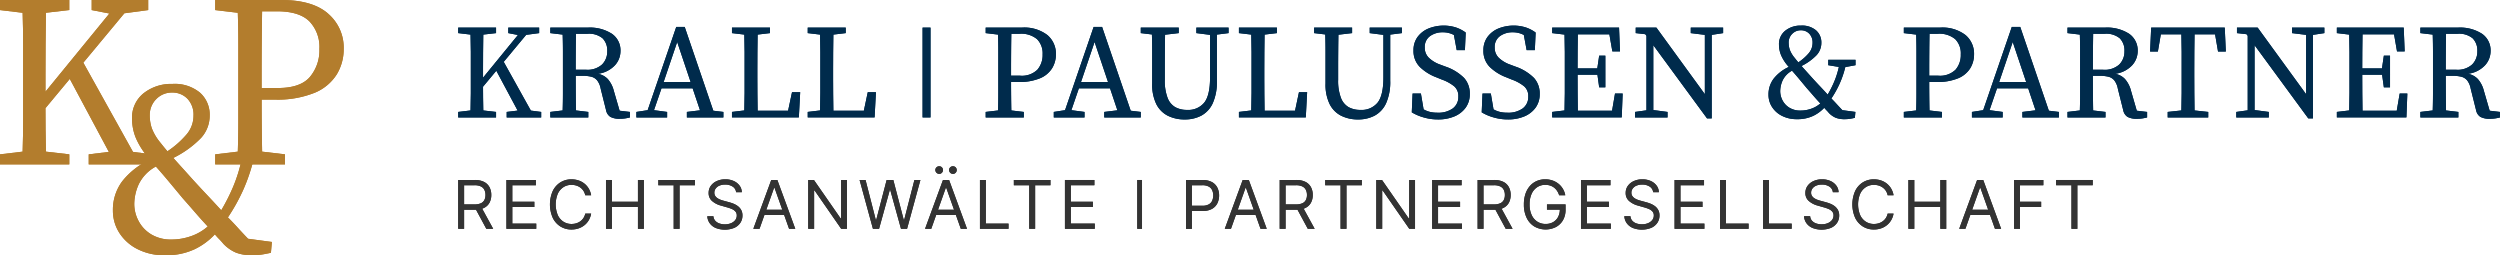 <svg xmlns="http://www.w3.org/2000/svg" xmlns:xlink="http://www.w3.org/1999/xlink" width="489.762" height="50" viewBox="0 0 489.762 50"><defs><clipPath id="a"><rect width="67.338" height="50" fill="#b37d2d"/></clipPath></defs><g transform="translate(-91 -206)"><g transform="translate(91 206)"><g clip-path="url(#a)"><path d="M16.322,12.278,24.363,2.6l4.671-.626V0H17.96V1.974l3.467.675L8.908,17.959V14.925q0-3.129.024-6.235T9,2.5l4.574-.53V0H0V1.974l4.43.53q.1,3.082.1,6.187V23.544q0,3.132-.1,6.163L0,30.237v1.974H13.578V30.237L9,29.707q-.05-2.262-.072-4.429t-.024-4.093l4.767-5.729,7.655,14.3-3.948.482v1.974H29.756V30.237l-3.707-.482Z" fill="#b37d2d"/><path d="M122.618,2.672Q119.559,0,113.445,0H100.493V1.974l4.43.53q.1,3.082.1,6.187V23.544q0,3.132-.1,6.163l-4.43.53v1.974h13.675V30.237l-4.478-.53q-.048-2.6-.072-5.1t-.024-5.1h2.5a19.4,19.4,0,0,0,7.92-1.348,9.278,9.278,0,0,0,4.309-3.611,9.521,9.521,0,0,0,1.348-4.959,8.754,8.754,0,0,0-3.057-6.91m-3.587,12.423q-1.878,2.143-6.26,2.142h-3.178V14.925q0-3.225.024-6.427t.072-6.283h2.889q4.334,0,6.332,1.925a7.212,7.212,0,0,1,2,5.442,8.06,8.06,0,0,1-1.878,5.513" transform="translate(-58.337)" fill="#b37d2d"/><path d="M74.143,53.4l3.8.625a30.4,30.4,0,0,1-1.637,5.249,37.529,37.529,0,0,1-2.359,4.67q-1.4-1.541-2.744-2.961t-2.793-3.009q-1.253-1.4-2.166-2.407t-1.686-1.878a19.6,19.6,0,0,0,5.417-3.9,6.482,6.482,0,0,0,1.709-4.431,5.76,5.76,0,0,0-1.877-4.429,7.747,7.747,0,0,0-5.441-1.734,8.669,8.669,0,0,0-5.633,1.83,6.09,6.09,0,0,0-2.263,5.008,9.94,9.94,0,0,0,.77,3.8,14.848,14.848,0,0,0,2.552,3.947c.031.033.063.065.1.1a.615.615,0,0,1,.1.145,14.754,14.754,0,0,0-5.441,4.238,9.319,9.319,0,0,0-1.829,5.729,8.024,8.024,0,0,0,1.275,4.405,9,9,0,0,0,3.587,3.178,11.491,11.491,0,0,0,5.3,1.179,13.109,13.109,0,0,0,5.851-1.179A13.343,13.343,0,0,0,72.7,68.66a11.246,11.246,0,0,0,.819.914q.432.434.867.963a7.459,7.459,0,0,0,2.455,1.709,8.548,8.548,0,0,0,3.178.505,12.315,12.315,0,0,0,1.782-.12q.818-.12,1.877-.361l.193-2.118-4.67-.627q-1.109-1.155-2.07-2.214T75.25,65.338a36.655,36.655,0,0,0,2.937-5.249,34.887,34.887,0,0,0,2.07-6.018l3.659-.674v-.249H74.143Zm-14.2-8.042a4.347,4.347,0,0,1,1.276-3.2,4.228,4.228,0,0,1,3.105-1.275,4.06,4.06,0,0,1,2.986,1.2,4.494,4.494,0,0,1,1.2,3.322,5.678,5.678,0,0,1-1.421,3.756,18.037,18.037,0,0,1-3.683,3.225q-.626-.721-1.3-1.588a10.094,10.094,0,0,1-1.758-2.913,7.952,7.952,0,0,1-.409-2.529M68.076,69a11.471,11.471,0,0,1-3.9.674,7.372,7.372,0,0,1-3.947-1.011,6.7,6.7,0,0,1-2.48-2.624,7.136,7.136,0,0,1-.843-3.347,9.6,9.6,0,0,1,.868-3.827,7.847,7.847,0,0,1,3.37-3.491q1.2,1.349,2.407,2.793t2.841,3.418q1.2,1.348,2.383,2.72T71.3,67.118A9.682,9.682,0,0,1,68.076,69" transform="translate(-30.603 -22.751)" fill="#b37d2d"/></g></g><g transform="translate(-2306.238 375)"><g transform="translate(-39.656)"><path d="M52.77,41.62a2.43,2.43,0,0,0,1.061-1.026,3.155,3.155,0,0,0,.345-1.5,3.21,3.21,0,0,0-.345-1.509,2.456,2.456,0,0,0-1.065-1.044,3.925,3.925,0,0,0-1.84-.381H47.693v9.565h1.159V41.991h2.092c.084,0,.161-.007.241-.01l2.02,3.747H54.55l-2.161-3.945a2.92,2.92,0,0,0,.381-.162m-3.918-4.431h2.036a2.791,2.791,0,0,1,1.247.237,1.473,1.473,0,0,1,.687.665,2.219,2.219,0,0,1,.215,1,2.127,2.127,0,0,1-.213.987,1.428,1.428,0,0,1-.681.638,2.9,2.9,0,0,1-1.235.224H48.852Z" transform="translate(2478.963 -169.9)" fill="#333"/><path d="M60.144,41.449H64.46V40.422H60.144V37.189h4.614V36.161H58.986v9.566h5.848V44.7H60.144Z" transform="translate(2477.117 -169.9)" fill="#333"/><path d="M71.834,37.528a2.906,2.906,0,0,1,1.572-.439,3.193,3.193,0,0,1,.915.13,2.683,2.683,0,0,1,.8.391,2.458,2.458,0,0,1,.616.637,2.428,2.428,0,0,1,.357.877h1.159a3.822,3.822,0,0,0-.477-1.314,3.565,3.565,0,0,0-.859-.981,3.737,3.737,0,0,0-1.151-.614,4.315,4.315,0,0,0-1.362-.21,4.011,4.011,0,0,0-2.177.6,4.1,4.1,0,0,0-1.5,1.7,6.543,6.543,0,0,0,0,5.231,4.1,4.1,0,0,0,1.5,1.7,4.012,4.012,0,0,0,2.177.6,4.315,4.315,0,0,0,1.362-.211,3.754,3.754,0,0,0,1.151-.614,3.552,3.552,0,0,0,.859-.984,3.838,3.838,0,0,0,.477-1.312H76.1a2.431,2.431,0,0,1-.974,1.516,2.683,2.683,0,0,1-.8.391,3.193,3.193,0,0,1-.915.13,2.906,2.906,0,0,1-1.572-.439,3.032,3.032,0,0,1-1.116-1.294,5.528,5.528,0,0,1,0-4.194,3.03,3.03,0,0,1,1.116-1.293" transform="translate(2475.449 -169.874)" fill="#333"/><path d="M88.566,40.421h-5.1V36.162H82.308v9.565h1.159V41.448h5.1v4.279h1.159V36.162H88.566Z" transform="translate(2473.303 -169.9)" fill="#333"/><path d="M94.561,37.189h3.008v8.538h1.159V37.189h3.007V36.162H94.561Z" transform="translate(2471.3 -169.9)" fill="#333"/><path d="M111.952,41.21a3.99,3.99,0,0,0-.882-.469,8.3,8.3,0,0,0-.834-.27l-.971-.263c-.178-.046-.372-.108-.584-.184a3.154,3.154,0,0,1-.607-.294,1.546,1.546,0,0,1-.474-.453,1.143,1.143,0,0,1-.184-.656,1.348,1.348,0,0,1,.263-.817,1.75,1.75,0,0,1,.738-.565,2.768,2.768,0,0,1,1.109-.206,2.616,2.616,0,0,1,1.467.392,1.466,1.466,0,0,1,.682,1.1h1.121a2.239,2.239,0,0,0-.447-1.293,2.874,2.874,0,0,0-1.142-.9,3.912,3.912,0,0,0-1.644-.33,3.972,3.972,0,0,0-1.656.335,2.889,2.889,0,0,0-1.177.934,2.322,2.322,0,0,0-.437,1.4,2.02,2.02,0,0,0,.654,1.564,4.387,4.387,0,0,0,1.775.921l1.177.336a7.253,7.253,0,0,1,.939.327,1.958,1.958,0,0,1,.7.485,1.124,1.124,0,0,1,.266.775A1.429,1.429,0,0,1,111.5,44a2.023,2.023,0,0,1-.836.607,3.107,3.107,0,0,1-1.191.217,3.226,3.226,0,0,1-1.062-.171,1.924,1.924,0,0,1-.813-.523,1.478,1.478,0,0,1-.366-.894h-1.2a2.621,2.621,0,0,0,.483,1.378,2.812,2.812,0,0,0,1.177.924,4.936,4.936,0,0,0,3.652-.037,2.79,2.79,0,0,0,1.177-1,2.526,2.526,0,0,0,.4-1.4,2.188,2.188,0,0,0-.275-1.135,2.442,2.442,0,0,0-.7-.759" transform="translate(2469.424 -169.874)" fill="#333"/><path d="M120.323,36.161l-3.512,9.566h1.214l.962-2.709h3.868l.962,2.709h1.215l-3.512-9.566Zm-.971,5.829,1.532-4.315h.074l1.532,4.315Z" transform="translate(2467.662 -169.9)" fill="#333"/><path d="M136.112,43.691h-.094l-5.231-7.529h-1.121v9.566h1.159V38.217h.093l5.212,7.511h1.121V36.161h-1.139Z" transform="translate(2465.559 -169.9)" fill="#333"/><path d="M150.439,43.952h-.094l-2.036-7.79H147l-2.036,7.79h-.094l-2-7.79H141.7l2.615,9.565h1.2l2.11-7.622h.075l2.111,7.622H151l2.616-9.565h-1.177Z" transform="translate(2463.592 -169.9)" fill="#333"/><path d="M160.19,34.441a.706.706,0,0,0,.535-.227.74.74,0,0,0,.212-.521.725.725,0,0,0-.747-.747.741.741,0,0,0-.521.212.7.7,0,0,0-.226.535.774.774,0,0,0,.747.748" transform="translate(2460.69 -169.374)" fill="#333"/><path d="M163.407,34.441a.708.708,0,0,0,.535-.227.745.745,0,0,0,.212-.521.727.727,0,0,0-.748-.747.741.741,0,0,0-.521.212.7.7,0,0,0-.226.535.774.774,0,0,0,.747.748" transform="translate(2460.165 -169.374)" fill="#333"/><path d="M160.543,36.161l-3.512,9.566h1.214l.962-2.709h3.868l.962,2.709h1.215l-3.512-9.566Zm-.971,5.829,1.532-4.315h.074l1.532,4.315Z" transform="translate(2461.085 -169.9)" fill="#333"/><path d="M171.046,36.161h-1.159v9.566h5.6V44.7h-4.446Z" transform="translate(2458.983 -169.9)" fill="#333"/><path d="M177.829,37.189h3.008v8.538H182V37.189H185V36.162h-7.174Z" transform="translate(2457.684 -169.9)" fill="#333"/><path d="M190.951,41.449h4.315V40.422h-4.315V37.189h4.614V36.161h-5.773v9.566h5.848V44.7h-4.689Z" transform="translate(2455.728 -169.9)" fill="#333"/><rect width="0.934" height="9.566" transform="translate(2659.685 -133.739)" fill="#333"/><path d="M223.219,36.566a3.713,3.713,0,0,0-1.842-.4h-3.232v9.566H219.3V42.233H221.4a3.665,3.665,0,0,0,1.831-.408,2.569,2.569,0,0,0,1.057-1.1,3.4,3.4,0,0,0,.343-1.537,3.354,3.354,0,0,0-.345-1.532,2.559,2.559,0,0,0-1.062-1.09m.056,3.652a1.6,1.6,0,0,1-.679.721,2.487,2.487,0,0,1-1.238.267H219.3V37.189h2.036a2.592,2.592,0,0,1,1.251.259,1.553,1.553,0,0,1,.684.712,2.6,2.6,0,0,1,0,2.058" transform="translate(2451.092 -169.9)" fill="#333"/><path d="M230.738,36.161l-3.512,9.566h1.214l.962-2.709h3.868l.962,2.709h1.215l-3.512-9.566Zm-.971,5.829,1.532-4.315h.074L232.9,41.99Z" transform="translate(2449.607 -169.9)" fill="#333"/><path d="M245.159,41.62a2.43,2.43,0,0,0,1.061-1.026,3.155,3.155,0,0,0,.345-1.5,3.21,3.21,0,0,0-.345-1.509,2.456,2.456,0,0,0-1.065-1.044,3.925,3.925,0,0,0-1.84-.381h-3.232v9.565h1.159V41.991h2.092c.085,0,.161-.007.241-.01l2.02,3.747h1.345l-2.161-3.945a2.92,2.92,0,0,0,.381-.162m-3.918-4.431h2.036a2.791,2.791,0,0,1,1.247.237,1.473,1.473,0,0,1,.687.665,2.219,2.219,0,0,1,.215,1,2.127,2.127,0,0,1-.213.987,1.428,1.428,0,0,1-.681.638,2.9,2.9,0,0,1-1.236.224h-2.055Z" transform="translate(2447.505 -169.9)" fill="#333"/><path d="M250.749,37.189h3.008v8.538h1.158V37.189h3.008V36.162h-7.174Z" transform="translate(2445.76 -169.9)" fill="#333"/><path d="M269.157,43.691h-.093l-5.231-7.529h-1.121v9.566h1.158V38.217h.094l5.212,7.511H270.3V36.161h-1.14Z" transform="translate(2443.804 -169.9)" fill="#333"/><path d="M276.949,41.449h4.315V40.422h-4.315V37.189h4.615V36.161h-5.773v9.566h5.847V44.7h-4.689Z" transform="translate(2441.666 -169.9)" fill="#333"/><path d="M291.513,41.62a2.428,2.428,0,0,0,1.06-1.026,3.155,3.155,0,0,0,.345-1.5,3.21,3.21,0,0,0-.345-1.509,2.452,2.452,0,0,0-1.065-1.044,3.92,3.92,0,0,0-1.84-.381h-3.231v9.565h1.158V41.991h2.092c.084,0,.161-.007.241-.01l2.02,3.747h1.345l-2.161-3.946a2.852,2.852,0,0,0,.381-.161m-3.919-4.431h2.037a2.788,2.788,0,0,1,1.246.237,1.469,1.469,0,0,1,.687.665,2.219,2.219,0,0,1,.215,1,2.138,2.138,0,0,1-.212.987,1.426,1.426,0,0,1-.682.638,2.9,2.9,0,0,1-1.235.224h-2.055Z" transform="translate(2439.925 -169.9)" fill="#333"/><path d="M301.8,41.947h2.518a3.11,3.11,0,0,1-.349,1.45,2.483,2.483,0,0,1-.98,1,2.912,2.912,0,0,1-1.45.353,2.977,2.977,0,0,1-1.6-.439,3.034,3.034,0,0,1-1.125-1.294,4.769,4.769,0,0,1-.416-2.1,4.826,4.826,0,0,1,.411-2.1,3.036,3.036,0,0,1,1.108-1.293,2.837,2.837,0,0,1,1.546-.439,3.106,3.106,0,0,1,.953.14,2.535,2.535,0,0,1,.778.407,2.668,2.668,0,0,1,.592.642,3.436,3.436,0,0,1,.4.847h1.2a3.789,3.789,0,0,0-.477-1.268,3.738,3.738,0,0,0-.861-.985,3.892,3.892,0,0,0-1.173-.639,4.269,4.269,0,0,0-1.413-.227,4.113,4.113,0,0,0-1.686.34,3.809,3.809,0,0,0-1.327.981,4.484,4.484,0,0,0-.866,1.548,6.375,6.375,0,0,0-.306,2.044,5.923,5.923,0,0,0,.535,2.615,4.006,4.006,0,0,0,1.494,1.7,4.475,4.475,0,0,0,4.25.119A3.5,3.5,0,0,0,304.943,44a4.058,4.058,0,0,0,.5-2.055V40.92H301.8Z" transform="translate(2438.152 -169.874)" fill="#333"/><path d="M311.809,41.449h4.315V40.422h-4.315V37.189h4.615V36.161h-5.773v9.566H316.5V44.7h-4.689Z" transform="translate(2435.966 -169.9)" fill="#333"/><path d="M326.725,41.21a3.978,3.978,0,0,0-.883-.469,8.222,8.222,0,0,0-.833-.27l-.972-.263c-.177-.046-.371-.108-.584-.184a3.171,3.171,0,0,1-.606-.294,1.546,1.546,0,0,1-.474-.453,1.143,1.143,0,0,1-.185-.656,1.343,1.343,0,0,1,.264-.817,1.751,1.751,0,0,1,.738-.565,2.769,2.769,0,0,1,1.109-.206,2.613,2.613,0,0,1,1.466.392,1.465,1.465,0,0,1,.683,1.1h1.121a2.245,2.245,0,0,0-.447-1.293,2.88,2.88,0,0,0-1.142-.9,3.912,3.912,0,0,0-1.644-.33,3.966,3.966,0,0,0-1.655.335,2.886,2.886,0,0,0-1.178.934,2.328,2.328,0,0,0-.437,1.4,2.02,2.02,0,0,0,.654,1.564,4.387,4.387,0,0,0,1.775.921l1.177.336a7.254,7.254,0,0,1,.939.327,1.958,1.958,0,0,1,.7.485,1.124,1.124,0,0,1,.266.775,1.433,1.433,0,0,1-.308.913,2.031,2.031,0,0,1-.836.607,3.107,3.107,0,0,1-1.191.217,3.222,3.222,0,0,1-1.062-.171,1.924,1.924,0,0,1-.813-.523,1.478,1.478,0,0,1-.366-.894h-1.2a2.627,2.627,0,0,0,.483,1.378,2.82,2.82,0,0,0,1.178.924,4.936,4.936,0,0,0,3.652-.037,2.79,2.79,0,0,0,1.177-1,2.526,2.526,0,0,0,.4-1.4,2.188,2.188,0,0,0-.275-1.135,2.443,2.443,0,0,0-.7-.759" transform="translate(2434.305 -169.874)" fill="#333"/><path d="M333.724,41.449h4.315V40.422h-4.315V37.189h4.615V36.161h-5.773v9.566h5.847V44.7h-4.689Z" transform="translate(2432.382 -169.9)" fill="#333"/><path d="M344.369,36.161h-1.158v9.566h5.6V44.7h-4.447Z" transform="translate(2430.642 -169.9)" fill="#333"/><path d="M354.455,36.161H353.3v9.566h5.6V44.7h-4.447Z" transform="translate(2428.992 -169.9)" fill="#333"/><path d="M368.813,41.21a3.984,3.984,0,0,0-.884-.469,8.285,8.285,0,0,0-.832-.27l-.973-.263c-.177-.046-.371-.108-.584-.184a3.219,3.219,0,0,1-.606-.294,1.552,1.552,0,0,1-.473-.453,1.137,1.137,0,0,1-.186-.656,1.344,1.344,0,0,1,.265-.817,1.748,1.748,0,0,1,.737-.565,2.772,2.772,0,0,1,1.11-.206,2.617,2.617,0,0,1,1.466.392,1.47,1.47,0,0,1,.683,1.1h1.121a2.251,2.251,0,0,0-.447-1.293,2.883,2.883,0,0,0-1.143-.9,3.912,3.912,0,0,0-1.644-.33,3.969,3.969,0,0,0-1.655.335,2.871,2.871,0,0,0-1.176.934,2.318,2.318,0,0,0-.438,1.4,2.018,2.018,0,0,0,.655,1.564,4.389,4.389,0,0,0,1.774.921l1.178.336a7.252,7.252,0,0,1,.939.327,1.961,1.961,0,0,1,.7.485,1.12,1.12,0,0,1,.266.775,1.433,1.433,0,0,1-.307.913,2.037,2.037,0,0,1-.837.607,3.114,3.114,0,0,1-1.192.217,3.217,3.217,0,0,1-1.062-.171,1.927,1.927,0,0,1-.814-.523,1.472,1.472,0,0,1-.366-.894h-1.2a2.621,2.621,0,0,0,.483,1.378,2.814,2.814,0,0,0,1.178.924A4.934,4.934,0,0,0,368.2,45.5a2.8,2.8,0,0,0,1.178-1,2.526,2.526,0,0,0,.4-1.4,2.2,2.2,0,0,0-.274-1.135,2.452,2.452,0,0,0-.7-.759" transform="translate(2427.423 -169.874)" fill="#333"/><path d="M376.858,37.528a2.906,2.906,0,0,1,1.572-.439,3.193,3.193,0,0,1,.915.13,2.683,2.683,0,0,1,.8.391,2.458,2.458,0,0,1,.617.637,2.427,2.427,0,0,1,.357.877h1.159a3.84,3.84,0,0,0-.477-1.314,3.578,3.578,0,0,0-.859-.981,3.722,3.722,0,0,0-1.152-.614,4.3,4.3,0,0,0-1.361-.21,4.011,4.011,0,0,0-2.177.6,4.1,4.1,0,0,0-1.5,1.7,6.534,6.534,0,0,0,0,5.231,4.1,4.1,0,0,0,1.5,1.7,4.012,4.012,0,0,0,2.177.6,4.3,4.3,0,0,0,1.361-.211,3.74,3.74,0,0,0,1.152-.614,3.565,3.565,0,0,0,.859-.984,3.856,3.856,0,0,0,.477-1.312H381.12a2.431,2.431,0,0,1-.974,1.516,2.683,2.683,0,0,1-.8.391,3.193,3.193,0,0,1-.915.13,2.906,2.906,0,0,1-1.572-.439,3.032,3.032,0,0,1-1.116-1.294,5.517,5.517,0,0,1,0-4.194,3.03,3.03,0,0,1,1.116-1.293" transform="translate(2425.573 -169.874)" fill="#333"/><path d="M393.589,40.421h-5.1V36.162h-1.159v9.565h1.159V41.448h5.1v4.279h1.158V36.162h-1.158Z" transform="translate(2423.427 -169.9)" fill="#333"/><path d="M402.739,36.161l-3.512,9.566h1.215l.961-2.709h3.869l.961,2.709h1.215l-3.512-9.566Zm-.972,5.829,1.532-4.315h.075l1.532,4.315Z" transform="translate(2421.482 -169.9)" fill="#333"/><path d="M412.082,45.727h1.158V41.448h4.147V40.421H413.24V37.189h4.578V36.161h-5.736Z" transform="translate(2419.38 -169.9)" fill="#333"/><path d="M421.923,36.161v1.027h3.008v8.539h1.158V37.189H429.1V36.161Z" transform="translate(2417.771 -169.9)" fill="#333"/></g><g transform="translate(0.238)"><path d="M8.917,7.18,13.31,1.892l2.551-.342V.472H9.811V1.55l1.895.369-6.84,8.364V8.626q0-1.709.013-3.406t.039-3.38l2.5-.289V.472H0V1.55l2.42.289q.053,1.684.053,3.38v8.115q0,1.711-.053,3.367L0,16.992V18.07H7.418V16.992l-2.5-.29q-.026-1.236-.039-2.42t-.013-2.236l2.6-3.13,4.182,7.813L9.5,16.992V18.07h6.76V16.992l-2.026-.263Z" transform="translate(2486.762 -164.064)" fill="#002b4c"/><path d="M34.015,12.861a5.528,5.528,0,0,0-1.2-2.328,3.575,3.575,0,0,0-1.907-1.012,5.531,5.531,0,0,0,3.314-1.657,4.14,4.14,0,0,0,1.1-2.789,3.941,3.941,0,0,0-1.684-3.394A7.96,7.96,0,0,0,28.937.472H21.572V1.55l2.42.289q.053,1.684.053,3.38v8.115q0,1.711-.053,3.367l-2.42.29V18.07h7.445V16.992L26.6,16.7q-.026-1.577-.039-3.235t-.013-3.552h1.288a7.149,7.149,0,0,1,1.776.184,2.172,2.172,0,0,1,1.144.724,3.81,3.81,0,0,1,.684,1.617l1.052,4.208a2,2,0,0,0,.855,1.316,3.7,3.7,0,0,0,1.854.369,6.846,6.846,0,0,0,1.092-.079q.487-.079.881-.184V16.992l-2.025-.238Zm-5.446-4.13H26.544q0-1.867.013-3.59t.039-3.46h2.263a4.155,4.155,0,0,1,2.946.882A3.351,3.351,0,0,1,32.726,5.1a3.555,3.555,0,0,1-1.013,2.6,4.251,4.251,0,0,1-3.144,1.026" transform="translate(2483.235 -164.064)" fill="#002b4c"/><path d="M51.2.315H49.541l-5.6,16.308-2.209.343v1.078h6.024V16.966l-2.578-.343,1.473-4.287h6.1L54.2,16.65l-2.577.316v1.078h7.154V16.966L56.8,16.728ZM47.068,11.1l2.657-7.84,2.631,7.84Z" transform="translate(2479.939 -164.038)" fill="#002b4c"/><path d="M75.115,16.754H69.144q-.028-1.683-.04-3.3t-.013-3.012V8.626q0-1.709.013-3.406t.04-3.38l2.42-.289V.472H64.119V1.55l2.42.289q.053,1.656.053,3.367v8.1q0,1.684-.053,3.394l-2.42.289v1.078h13.1l.263-4.944h-1.6Z" transform="translate(2476.278 -164.064)" fill="#002b4c"/><path d="M92.857,16.754H86.886q-.028-1.683-.04-3.3t-.013-3.012V8.626q0-1.709.013-3.406t.04-3.38l2.42-.289V.472H81.861V1.55l2.42.289q.053,1.656.053,3.367v8.1q0,1.684-.053,3.394l-2.42.289v1.078h13.1l.263-4.944h-1.6Z" transform="translate(2473.376 -164.064)" fill="#002b4c"/><path d="M135.626,1.933A7.433,7.433,0,0,0,130.615.472h-7.076V1.55l2.42.29q.053,1.684.053,3.379v8.116q0,1.71-.053,3.367l-2.42.289V18.07h7.471V16.992l-2.447-.289q-.026-1.42-.039-2.789t-.013-2.787h1.368a10.6,10.6,0,0,0,4.328-.737,5.071,5.071,0,0,0,2.354-1.973,5.2,5.2,0,0,0,.737-2.709,4.78,4.78,0,0,0-1.67-3.774m-1.96,6.786a4.346,4.346,0,0,1-3.42,1.17H128.51V8.626q0-1.762.013-3.512t.039-3.432h1.578A4.847,4.847,0,0,1,133.6,2.734a3.939,3.939,0,0,1,1.092,2.973,4.4,4.4,0,0,1-1.026,3.012" transform="translate(2466.561 -164.064)" fill="#002b4c"/><path d="M148.952.315h-1.657l-5.6,16.308-2.209.343v1.078h6.024V16.966l-2.578-.343,1.473-4.287h6.1l1.446,4.314-2.577.316v1.078h7.154V16.966l-1.972-.238ZM144.822,11.1l2.657-7.84,2.631,7.84Z" transform="translate(2463.954 -164.038)" fill="#002b4c"/><path d="M170.75,1.55l2.683.342v8.339q0,3.5-1.132,4.932a4.026,4.026,0,0,1-3.367,1.433,4.7,4.7,0,0,1-2.315-.539,3.549,3.549,0,0,1-1.512-1.842,9.447,9.447,0,0,1-.54-3.537V8.6q0-1.709.013-3.393t.039-3.341L167.3,1.55V.472H159.86V1.55l2.183.263q.053,1.684.053,3.379v6.248a8.687,8.687,0,0,0,.8,4,5.113,5.113,0,0,0,2.249,2.289,7.265,7.265,0,0,0,3.341.736,6.835,6.835,0,0,0,3.236-.749,5.2,5.2,0,0,0,2.235-2.42,10.18,10.18,0,0,0,.816-4.433V1.84l2.289-.289V.472H170.75Z" transform="translate(2460.622 -164.064)" fill="#002b4c"/><path d="M193.843,16.754h-5.971q-.028-1.683-.04-3.3t-.013-3.012V8.626q0-1.709.013-3.406t.04-3.38l2.42-.289V.472h-7.445V1.55l2.42.289q.053,1.656.053,3.367v8.1q0,1.684-.053,3.394l-2.42.289v1.078h13.1l.263-4.944h-1.6Z" transform="translate(2456.864 -164.064)" fill="#002b4c"/><path d="M211.348,1.55l2.683.342v8.339q0,3.5-1.131,4.932a4.029,4.029,0,0,1-3.368,1.433,4.7,4.7,0,0,1-2.315-.539,3.55,3.55,0,0,1-1.512-1.842,9.448,9.448,0,0,1-.54-3.537V8.6q0-1.709.013-3.393t.039-3.341L207.9,1.55V.472h-7.444V1.55l2.183.263q.053,1.684.053,3.379v6.248a8.687,8.687,0,0,0,.8,4,5.112,5.112,0,0,0,2.248,2.289,7.27,7.27,0,0,0,3.341.736,6.83,6.83,0,0,0,3.236-.749,5.2,5.2,0,0,0,2.236-2.42,10.18,10.18,0,0,0,.816-4.433V1.84l2.289-.289V.472h-6.313Z" transform="translate(2453.984 -164.064)" fill="#002b4c"/><path d="M229.9,8.023l-1.052-.394a6.185,6.185,0,0,1-2.2-1.342,2.733,2.733,0,0,1-.776-2A2.577,2.577,0,0,1,226.9,2.065a4.164,4.164,0,0,1,2.525-.75,4.466,4.466,0,0,1,2.157.526l.552,2.973h1.605l.157-3.446a6.891,6.891,0,0,0-1.921-1,8,8,0,0,0-5.419.223,5.063,5.063,0,0,0-2.117,1.67,4.339,4.339,0,0,0-.775,2.6,4.395,4.395,0,0,0,1.249,3.249,9.364,9.364,0,0,0,3.275,2.038l1.026.421a8.281,8.281,0,0,1,2.46,1.355,2.5,2.5,0,0,1,.776,1.96,2.768,2.768,0,0,1-1.1,2.354,4.843,4.843,0,0,1-2.972.828,6.28,6.28,0,0,1-1.487-.157,4.866,4.866,0,0,1-1.249-.5l-.526-3.1h-1.631l-.158,3.683a9.334,9.334,0,0,0,2.289.986,9.88,9.88,0,0,0,2.841.407,8.075,8.075,0,0,0,3.236-.6,5.17,5.17,0,0,0,2.2-1.723,4.464,4.464,0,0,0,.8-2.67,4.532,4.532,0,0,0-1.1-3.117A9.475,9.475,0,0,0,229.9,8.023" transform="translate(2450.246 -163.987)" fill="#002b4c"/><path d="M246.279,8.023l-1.052-.394a6.185,6.185,0,0,1-2.2-1.342,2.733,2.733,0,0,1-.776-2,2.577,2.577,0,0,1,1.026-2.223,4.164,4.164,0,0,1,2.525-.75,4.466,4.466,0,0,1,2.157.526l.552,2.973h1.605l.157-3.446a6.891,6.891,0,0,0-1.921-1,8,8,0,0,0-5.419.223,5.063,5.063,0,0,0-2.117,1.67,4.339,4.339,0,0,0-.775,2.6,4.395,4.395,0,0,0,1.249,3.249,9.365,9.365,0,0,0,3.275,2.038l1.026.421a8.281,8.281,0,0,1,2.46,1.355,2.5,2.5,0,0,1,.776,1.96,2.768,2.768,0,0,1-1.1,2.354,4.845,4.845,0,0,1-2.972.828,6.28,6.28,0,0,1-1.487-.157,4.866,4.866,0,0,1-1.249-.5l-.526-3.1h-1.631l-.158,3.683a9.334,9.334,0,0,0,2.289.986,9.88,9.88,0,0,0,2.841.407,8.075,8.075,0,0,0,3.236-.6,5.17,5.17,0,0,0,2.2-1.723,4.464,4.464,0,0,0,.8-2.67,4.532,4.532,0,0,0-1.105-3.117,9.475,9.475,0,0,0-3.683-2.249" transform="translate(2447.567 -163.987)" fill="#002b4c"/><path d="M267.945,16.754h-6.707q-.028-1.631-.04-3.353t-.013-3.7h3.893l.341,2.473h1.21V5.969h-1.21l-.368,2.5h-3.866q0-1.631.013-3.315t.04-3.367h6.181L268,5.128h1.5L269.312.472h-13.1V1.55l2.42.289q.053,1.684.053,3.38v8.115q0,1.71-.053,3.367l-2.42.289v1.078h13.626l.183-4.682h-1.5Z" transform="translate(2444.867 -164.064)" fill="#002b4c"/><path d="M286.532,1.55l2.762.342V13.519L279.8.472h-4.05V1.55l1.867.211.237.315v14.6l-2.236.316V18.07h6.367V16.992l-2.789-.369V3.919l10.522,14.336h.921V1.893l2.235-.342V.472h-6.339Z" transform="translate(2441.695 -164.064)" fill="#002b4c"/><path d="M318.578,7.76l2.079.342a16.619,16.619,0,0,1-.9,2.867,20.425,20.425,0,0,1-1.289,2.551q-.763-.842-1.5-1.618t-1.526-1.644q-.685-.763-1.184-1.316t-.921-1.026a10.714,10.714,0,0,0,2.959-2.13,3.543,3.543,0,0,0,.934-2.421,3.147,3.147,0,0,0-1.026-2.42A4.233,4.233,0,0,0,313.239,0a4.734,4.734,0,0,0-3.077,1,3.327,3.327,0,0,0-1.236,2.736,5.437,5.437,0,0,0,.42,2.078,8.119,8.119,0,0,0,1.394,2.156l.053.053a.326.326,0,0,1,.053.079,8.069,8.069,0,0,0-2.973,2.315,5.093,5.093,0,0,0-1,3.13,4.386,4.386,0,0,0,.7,2.407,4.909,4.909,0,0,0,1.96,1.736,6.271,6.271,0,0,0,2.893.644,7.155,7.155,0,0,0,3.2-.644,7.287,7.287,0,0,0,2.17-1.591,6.19,6.19,0,0,0,.448.5c.157.158.315.333.473.526a4.08,4.08,0,0,0,1.342.934,4.676,4.676,0,0,0,1.736.276,6.773,6.773,0,0,0,.974-.065q.447-.065,1.026-.2l.105-1.157-2.552-.343c-.4-.42-.78-.824-1.131-1.21s-.693-.745-1.026-1.078a20.093,20.093,0,0,0,1.6-2.867,19.076,19.076,0,0,0,1.131-3.288l2-.368V6.708h-5.34Zm-7.759-4.393a2.375,2.375,0,0,1,.7-1.749,2.31,2.31,0,0,1,1.7-.7,2.216,2.216,0,0,1,1.631.657,2.454,2.454,0,0,1,.657,1.815,3.1,3.1,0,0,1-.776,2.052,9.845,9.845,0,0,1-2.012,1.762q-.343-.394-.71-.867a5.5,5.5,0,0,1-.96-1.591,4.351,4.351,0,0,1-.223-1.382m4.445,12.916a6.271,6.271,0,0,1-2.131.368,4.025,4.025,0,0,1-2.156-.552,3.656,3.656,0,0,1-1.355-1.434,3.9,3.9,0,0,1-.461-1.829,5.236,5.236,0,0,1,.474-2.09,4.29,4.29,0,0,1,1.841-1.908q.656.738,1.315,1.526t1.552,1.868q.656.737,1.3,1.486t1.381,1.538a5.279,5.279,0,0,1-1.762,1.026" transform="translate(2436.583 -163.987)" fill="#002b4c"/><path d="M350.656,1.933A7.429,7.429,0,0,0,345.646.472H338.57V1.55l2.42.29q.053,1.684.053,3.379v8.116q0,1.71-.053,3.367l-2.42.289V18.07h7.471V16.992l-2.446-.289q-.028-1.42-.04-2.789t-.013-2.787h1.368a10.6,10.6,0,0,0,4.327-.737,5.071,5.071,0,0,0,2.354-1.973,5.2,5.2,0,0,0,.736-2.709,4.777,4.777,0,0,0-1.67-3.774M348.7,8.719a4.345,4.345,0,0,1-3.42,1.17h-1.736V8.626q0-1.762.013-3.512t.04-3.432h1.578a4.847,4.847,0,0,1,3.459,1.051,3.939,3.939,0,0,1,1.092,2.973A4.4,4.4,0,0,1,348.7,8.719" transform="translate(2431.4 -164.064)" fill="#002b4c"/><path d="M363.983.315h-1.657l-5.6,16.308-2.209.343v1.078h6.024V16.966l-2.578-.343,1.472-4.287h6.1l1.447,4.314-2.578.316v1.078h7.155V16.966l-1.973-.238ZM359.853,11.1l2.657-7.84,2.631,7.84Z" transform="translate(2428.793 -164.038)" fill="#002b4c"/><path d="M389.345,12.861a5.519,5.519,0,0,0-1.2-2.328,3.578,3.578,0,0,0-1.908-1.012,5.534,5.534,0,0,0,3.315-1.657,4.143,4.143,0,0,0,1.1-2.789,3.942,3.942,0,0,0-1.683-3.394,7.96,7.96,0,0,0-4.709-1.21H376.9V1.55l2.42.289q.053,1.684.052,3.38v8.115q0,1.711-.052,3.367l-2.42.29V18.07h7.444V16.992l-2.42-.29q-.026-1.577-.039-3.235t-.013-3.552h1.288a7.149,7.149,0,0,1,1.776.184,2.172,2.172,0,0,1,1.144.724,3.82,3.82,0,0,1,.683,1.617l1.053,4.208a2,2,0,0,0,.854,1.316,3.706,3.706,0,0,0,1.855.369,6.843,6.843,0,0,0,1.091-.079q.487-.079.882-.184V16.992l-2.025-.238ZM383.9,8.731h-2.025q0-1.867.013-3.59t.039-3.46h2.262a4.156,4.156,0,0,1,2.947.882,3.351,3.351,0,0,1,.92,2.539,3.555,3.555,0,0,1-1.013,2.6A4.25,4.25,0,0,1,383.9,8.731" transform="translate(2425.132 -164.064)" fill="#002b4c"/><path d="M396.454.472l-.211,4.683h1.526l.579-3.368h4.025q.051,1.71.052,3.42v8.115q0,1.7-.052,3.379l-2.683.29V18.07h7.944V16.992l-2.683-.29q-.026-1.709-.039-3.406t-.013-3.38V8.626q0-1.735.013-3.445t.039-3.394h4.025l.578,3.368h1.527L410.869.472Z" transform="translate(2421.97 -164.064)" fill="#002b4c"/><path d="M427.347,1.55l2.762.342V13.519L420.613.472h-4.05V1.55l1.867.211.237.315v14.6l-2.236.316V18.07H422.8V16.992l-2.789-.369V3.919L430.53,18.254h.921V1.893l2.235-.342V.472h-6.339Z" transform="translate(2418.669 -164.064)" fill="#002b4c"/><path d="M451.716,16.754h-6.707q-.028-1.631-.04-3.353t-.013-3.7h3.893l.341,2.473h1.21V5.969h-1.21l-.368,2.5h-3.866q0-1.631.013-3.315t.04-3.367h6.181l.579,3.341h1.5L453.083.472h-13.1V1.55l2.42.289q.053,1.684.053,3.38v8.115q0,1.71-.053,3.367l-2.42.289v1.078H453.61l.183-4.682h-1.5Z" transform="translate(2414.818 -164.064)" fill="#002b4c"/><path d="M473.118,16.754l-1.132-3.893a5.518,5.518,0,0,0-1.2-2.328,3.578,3.578,0,0,0-1.908-1.012A5.534,5.534,0,0,0,472.2,7.864a4.143,4.143,0,0,0,1.1-2.789,3.942,3.942,0,0,0-1.683-3.394,7.96,7.96,0,0,0-4.709-1.21h-7.365V1.55l2.42.289q.053,1.684.052,3.38v8.115q0,1.711-.052,3.367l-2.42.29V18.07h7.444V16.992l-2.419-.29q-.028-1.577-.04-3.235t-.013-3.552H465.8a7.149,7.149,0,0,1,1.776.184,2.173,2.173,0,0,1,1.144.724,3.821,3.821,0,0,1,.683,1.617l1.053,4.208a2,2,0,0,0,.854,1.316,3.706,3.706,0,0,0,1.855.369,6.842,6.842,0,0,0,1.091-.079q.487-.079.882-.184V16.992Zm-6.577-8.023h-2.025q0-1.867.013-3.59t.04-3.46h2.261a4.156,4.156,0,0,1,2.947.882A3.351,3.351,0,0,1,470.7,5.1a3.555,3.555,0,0,1-1.013,2.6,4.25,4.25,0,0,1-3.143,1.026" transform="translate(2411.619 -164.064)" fill="#002b4c"/><rect width="1.553" height="17.598" transform="translate(2577.738 -163.592)" fill="#002b4c"/></g></g><g transform="translate(91 206)"><g clip-path="url(#a)"><path d="M16.322,12.278,24.363,2.6l4.671-.626V0H17.96V1.974l3.467.675L8.908,17.959V14.925q0-3.129.024-6.235T9,2.5l4.574-.53V0H0V1.974l4.43.53q.1,3.082.1,6.187V23.544q0,3.132-.1,6.163L0,30.237v1.974H13.578V30.237L9,29.707q-.05-2.262-.072-4.429t-.024-4.093l4.767-5.729,7.655,14.3-3.948.482v1.974H29.756V30.237l-3.707-.482Z" fill="#b37d2d"/><path d="M122.618,2.672Q119.559,0,113.445,0H100.493V1.974l4.43.53q.1,3.082.1,6.187V23.544q0,3.132-.1,6.163l-4.43.53v1.974h13.675V30.237l-4.478-.53q-.048-2.6-.072-5.1t-.024-5.1h2.5a19.4,19.4,0,0,0,7.92-1.348,9.278,9.278,0,0,0,4.309-3.611,9.521,9.521,0,0,0,1.348-4.959,8.754,8.754,0,0,0-3.057-6.91m-3.587,12.423q-1.878,2.143-6.26,2.142h-3.178V14.925q0-3.225.024-6.427t.072-6.283h2.889q4.334,0,6.332,1.925a7.212,7.212,0,0,1,2,5.442,8.06,8.06,0,0,1-1.878,5.513" transform="translate(-58.337)" fill="#b37d2d"/><path d="M74.143,53.4l3.8.625a30.4,30.4,0,0,1-1.637,5.249,37.529,37.529,0,0,1-2.359,4.67q-1.4-1.541-2.744-2.961t-2.793-3.009q-1.253-1.4-2.166-2.407t-1.686-1.878a19.6,19.6,0,0,0,5.417-3.9,6.482,6.482,0,0,0,1.709-4.431,5.76,5.76,0,0,0-1.877-4.429,7.747,7.747,0,0,0-5.441-1.734,8.669,8.669,0,0,0-5.633,1.83,6.09,6.09,0,0,0-2.263,5.008,9.94,9.94,0,0,0,.77,3.8,14.848,14.848,0,0,0,2.552,3.947c.031.033.063.065.1.1a.615.615,0,0,1,.1.145,14.754,14.754,0,0,0-5.441,4.238,9.319,9.319,0,0,0-1.829,5.729,8.024,8.024,0,0,0,1.275,4.405,9,9,0,0,0,3.587,3.178,11.491,11.491,0,0,0,5.3,1.179,13.109,13.109,0,0,0,5.851-1.179A13.343,13.343,0,0,0,72.7,68.66a11.246,11.246,0,0,0,.819.914q.432.434.867.963a7.459,7.459,0,0,0,2.455,1.709,8.548,8.548,0,0,0,3.178.505,12.315,12.315,0,0,0,1.782-.12q.818-.12,1.877-.361l.193-2.118-4.67-.627q-1.109-1.155-2.07-2.214T75.25,65.338a36.655,36.655,0,0,0,2.937-5.249,34.887,34.887,0,0,0,2.07-6.018l3.659-.674v-.249H74.143Zm-14.2-8.042a4.347,4.347,0,0,1,1.276-3.2,4.228,4.228,0,0,1,3.105-1.275,4.06,4.06,0,0,1,2.986,1.2,4.494,4.494,0,0,1,1.2,3.322,5.678,5.678,0,0,1-1.421,3.756,18.037,18.037,0,0,1-3.683,3.225q-.626-.721-1.3-1.588a10.094,10.094,0,0,1-1.758-2.913,7.952,7.952,0,0,1-.409-2.529M68.076,69a11.471,11.471,0,0,1-3.9.674,7.372,7.372,0,0,1-3.947-1.011,6.7,6.7,0,0,1-2.48-2.624,7.136,7.136,0,0,1-.843-3.347,9.6,9.6,0,0,1,.868-3.827,7.847,7.847,0,0,1,3.37-3.491q1.2,1.349,2.407,2.793t2.841,3.418q1.2,1.348,2.383,2.72T71.3,67.118A9.682,9.682,0,0,1,68.076,69" transform="translate(-30.603 -22.751)" fill="#b37d2d"/></g></g><g transform="translate(-2306.238 375)"><g transform="translate(-39.656)"><path d="M52.77,41.62a2.43,2.43,0,0,0,1.061-1.026,3.155,3.155,0,0,0,.345-1.5,3.21,3.21,0,0,0-.345-1.509,2.456,2.456,0,0,0-1.065-1.044,3.925,3.925,0,0,0-1.84-.381H47.693v9.565h1.159V41.991h2.092c.084,0,.161-.007.241-.01l2.02,3.747H54.55l-2.161-3.945a2.92,2.92,0,0,0,.381-.162m-3.918-4.431h2.036a2.791,2.791,0,0,1,1.247.237,1.473,1.473,0,0,1,.687.665,2.219,2.219,0,0,1,.215,1,2.127,2.127,0,0,1-.213.987,1.428,1.428,0,0,1-.681.638,2.9,2.9,0,0,1-1.235.224H48.852Z" transform="translate(2478.963 -169.9)" fill="#333"/><path d="M60.144,41.449H64.46V40.422H60.144V37.189h4.614V36.161H58.986v9.566h5.848V44.7H60.144Z" transform="translate(2477.117 -169.9)" fill="#333"/><path d="M71.834,37.528a2.906,2.906,0,0,1,1.572-.439,3.193,3.193,0,0,1,.915.13,2.683,2.683,0,0,1,.8.391,2.458,2.458,0,0,1,.616.637,2.428,2.428,0,0,1,.357.877h1.159a3.822,3.822,0,0,0-.477-1.314,3.565,3.565,0,0,0-.859-.981,3.737,3.737,0,0,0-1.151-.614,4.315,4.315,0,0,0-1.362-.21,4.011,4.011,0,0,0-2.177.6,4.1,4.1,0,0,0-1.5,1.7,6.543,6.543,0,0,0,0,5.231,4.1,4.1,0,0,0,1.5,1.7,4.012,4.012,0,0,0,2.177.6,4.315,4.315,0,0,0,1.362-.211,3.754,3.754,0,0,0,1.151-.614,3.552,3.552,0,0,0,.859-.984,3.838,3.838,0,0,0,.477-1.312H76.1a2.431,2.431,0,0,1-.974,1.516,2.683,2.683,0,0,1-.8.391,3.193,3.193,0,0,1-.915.13,2.906,2.906,0,0,1-1.572-.439,3.032,3.032,0,0,1-1.116-1.294,5.528,5.528,0,0,1,0-4.194,3.03,3.03,0,0,1,1.116-1.293" transform="translate(2475.449 -169.874)" fill="#333"/><path d="M88.566,40.421h-5.1V36.162H82.308v9.565h1.159V41.448h5.1v4.279h1.159V36.162H88.566Z" transform="translate(2473.303 -169.9)" fill="#333"/><path d="M94.561,37.189h3.008v8.538h1.159V37.189h3.007V36.162H94.561Z" transform="translate(2471.3 -169.9)" fill="#333"/><path d="M111.952,41.21a3.99,3.99,0,0,0-.882-.469,8.3,8.3,0,0,0-.834-.27l-.971-.263c-.178-.046-.372-.108-.584-.184a3.154,3.154,0,0,1-.607-.294,1.546,1.546,0,0,1-.474-.453,1.143,1.143,0,0,1-.184-.656,1.348,1.348,0,0,1,.263-.817,1.75,1.75,0,0,1,.738-.565,2.768,2.768,0,0,1,1.109-.206,2.616,2.616,0,0,1,1.467.392,1.466,1.466,0,0,1,.682,1.1h1.121a2.239,2.239,0,0,0-.447-1.293,2.874,2.874,0,0,0-1.142-.9,3.912,3.912,0,0,0-1.644-.33,3.972,3.972,0,0,0-1.656.335,2.889,2.889,0,0,0-1.177.934,2.322,2.322,0,0,0-.437,1.4,2.02,2.02,0,0,0,.654,1.564,4.387,4.387,0,0,0,1.775.921l1.177.336a7.253,7.253,0,0,1,.939.327,1.958,1.958,0,0,1,.7.485,1.124,1.124,0,0,1,.266.775A1.429,1.429,0,0,1,111.5,44a2.023,2.023,0,0,1-.836.607,3.107,3.107,0,0,1-1.191.217,3.226,3.226,0,0,1-1.062-.171,1.924,1.924,0,0,1-.813-.523,1.478,1.478,0,0,1-.366-.894h-1.2a2.621,2.621,0,0,0,.483,1.378,2.812,2.812,0,0,0,1.177.924,4.936,4.936,0,0,0,3.652-.037,2.79,2.79,0,0,0,1.177-1,2.526,2.526,0,0,0,.4-1.4,2.188,2.188,0,0,0-.275-1.135,2.442,2.442,0,0,0-.7-.759" transform="translate(2469.424 -169.874)" fill="#333"/><path d="M120.323,36.161l-3.512,9.566h1.214l.962-2.709h3.868l.962,2.709h1.215l-3.512-9.566Zm-.971,5.829,1.532-4.315h.074l1.532,4.315Z" transform="translate(2467.662 -169.9)" fill="#333"/><path d="M136.112,43.691h-.094l-5.231-7.529h-1.121v9.566h1.159V38.217h.093l5.212,7.511h1.121V36.161h-1.139Z" transform="translate(2465.559 -169.9)" fill="#333"/><path d="M150.439,43.952h-.094l-2.036-7.79H147l-2.036,7.79h-.094l-2-7.79H141.7l2.615,9.565h1.2l2.11-7.622h.075l2.111,7.622H151l2.616-9.565h-1.177Z" transform="translate(2463.592 -169.9)" fill="#333"/><path d="M160.19,34.441a.706.706,0,0,0,.535-.227.74.74,0,0,0,.212-.521.725.725,0,0,0-.747-.747.741.741,0,0,0-.521.212.7.7,0,0,0-.226.535.774.774,0,0,0,.747.748" transform="translate(2460.69 -169.374)" fill="#333"/><path d="M163.407,34.441a.708.708,0,0,0,.535-.227.745.745,0,0,0,.212-.521.727.727,0,0,0-.748-.747.741.741,0,0,0-.521.212.7.7,0,0,0-.226.535.774.774,0,0,0,.747.748" transform="translate(2460.165 -169.374)" fill="#333"/><path d="M160.543,36.161l-3.512,9.566h1.214l.962-2.709h3.868l.962,2.709h1.215l-3.512-9.566Zm-.971,5.829,1.532-4.315h.074l1.532,4.315Z" transform="translate(2461.085 -169.9)" fill="#333"/><path d="M171.046,36.161h-1.159v9.566h5.6V44.7h-4.446Z" transform="translate(2458.983 -169.9)" fill="#333"/><path d="M177.829,37.189h3.008v8.538H182V37.189H185V36.162h-7.174Z" transform="translate(2457.684 -169.9)" fill="#333"/><path d="M190.951,41.449h4.315V40.422h-4.315V37.189h4.614V36.161h-5.773v9.566h5.848V44.7h-4.689Z" transform="translate(2455.728 -169.9)" fill="#333"/><rect width="0.934" height="9.566" transform="translate(2659.685 -133.739)" fill="#333"/><path d="M223.219,36.566a3.713,3.713,0,0,0-1.842-.4h-3.232v9.566H219.3V42.233H221.4a3.665,3.665,0,0,0,1.831-.408,2.569,2.569,0,0,0,1.057-1.1,3.4,3.4,0,0,0,.343-1.537,3.354,3.354,0,0,0-.345-1.532,2.559,2.559,0,0,0-1.062-1.09m.056,3.652a1.6,1.6,0,0,1-.679.721,2.487,2.487,0,0,1-1.238.267H219.3V37.189h2.036a2.592,2.592,0,0,1,1.251.259,1.553,1.553,0,0,1,.684.712,2.6,2.6,0,0,1,0,2.058" transform="translate(2451.092 -169.9)" fill="#333"/><path d="M230.738,36.161l-3.512,9.566h1.214l.962-2.709h3.868l.962,2.709h1.215l-3.512-9.566Zm-.971,5.829,1.532-4.315h.074L232.9,41.99Z" transform="translate(2449.607 -169.9)" fill="#333"/><path d="M245.159,41.62a2.43,2.43,0,0,0,1.061-1.026,3.155,3.155,0,0,0,.345-1.5,3.21,3.21,0,0,0-.345-1.509,2.456,2.456,0,0,0-1.065-1.044,3.925,3.925,0,0,0-1.84-.381h-3.232v9.565h1.159V41.991h2.092c.085,0,.161-.007.241-.01l2.02,3.747h1.345l-2.161-3.945a2.92,2.92,0,0,0,.381-.162m-3.918-4.431h2.036a2.791,2.791,0,0,1,1.247.237,1.473,1.473,0,0,1,.687.665,2.219,2.219,0,0,1,.215,1,2.127,2.127,0,0,1-.213.987,1.428,1.428,0,0,1-.681.638,2.9,2.9,0,0,1-1.236.224h-2.055Z" transform="translate(2447.505 -169.9)" fill="#333"/><path d="M250.749,37.189h3.008v8.538h1.158V37.189h3.008V36.162h-7.174Z" transform="translate(2445.76 -169.9)" fill="#333"/><path d="M269.157,43.691h-.093l-5.231-7.529h-1.121v9.566h1.158V38.217h.094l5.212,7.511H270.3V36.161h-1.14Z" transform="translate(2443.804 -169.9)" fill="#333"/><path d="M276.949,41.449h4.315V40.422h-4.315V37.189h4.615V36.161h-5.773v9.566h5.847V44.7h-4.689Z" transform="translate(2441.666 -169.9)" fill="#333"/><path d="M291.513,41.62a2.428,2.428,0,0,0,1.06-1.026,3.155,3.155,0,0,0,.345-1.5,3.21,3.21,0,0,0-.345-1.509,2.452,2.452,0,0,0-1.065-1.044,3.92,3.92,0,0,0-1.84-.381h-3.231v9.565h1.158V41.991h2.092c.084,0,.161-.007.241-.01l2.02,3.747h1.345l-2.161-3.946a2.852,2.852,0,0,0,.381-.161m-3.919-4.431h2.037a2.788,2.788,0,0,1,1.246.237,1.469,1.469,0,0,1,.687.665,2.219,2.219,0,0,1,.215,1,2.138,2.138,0,0,1-.212.987,1.426,1.426,0,0,1-.682.638,2.9,2.9,0,0,1-1.235.224h-2.055Z" transform="translate(2439.925 -169.9)" fill="#333"/><path d="M301.8,41.947h2.518a3.11,3.11,0,0,1-.349,1.45,2.483,2.483,0,0,1-.98,1,2.912,2.912,0,0,1-1.45.353,2.977,2.977,0,0,1-1.6-.439,3.034,3.034,0,0,1-1.125-1.294,4.769,4.769,0,0,1-.416-2.1,4.826,4.826,0,0,1,.411-2.1,3.036,3.036,0,0,1,1.108-1.293,2.837,2.837,0,0,1,1.546-.439,3.106,3.106,0,0,1,.953.14,2.535,2.535,0,0,1,.778.407,2.668,2.668,0,0,1,.592.642,3.436,3.436,0,0,1,.4.847h1.2a3.789,3.789,0,0,0-.477-1.268,3.738,3.738,0,0,0-.861-.985,3.892,3.892,0,0,0-1.173-.639,4.269,4.269,0,0,0-1.413-.227,4.113,4.113,0,0,0-1.686.34,3.809,3.809,0,0,0-1.327.981,4.484,4.484,0,0,0-.866,1.548,6.375,6.375,0,0,0-.306,2.044,5.923,5.923,0,0,0,.535,2.615,4.006,4.006,0,0,0,1.494,1.7,4.475,4.475,0,0,0,4.25.119A3.5,3.5,0,0,0,304.943,44a4.058,4.058,0,0,0,.5-2.055V40.92H301.8Z" transform="translate(2438.152 -169.874)" fill="#333"/><path d="M311.809,41.449h4.315V40.422h-4.315V37.189h4.615V36.161h-5.773v9.566H316.5V44.7h-4.689Z" transform="translate(2435.966 -169.9)" fill="#333"/><path d="M326.725,41.21a3.978,3.978,0,0,0-.883-.469,8.222,8.222,0,0,0-.833-.27l-.972-.263c-.177-.046-.371-.108-.584-.184a3.171,3.171,0,0,1-.606-.294,1.546,1.546,0,0,1-.474-.453,1.143,1.143,0,0,1-.185-.656,1.343,1.343,0,0,1,.264-.817,1.751,1.751,0,0,1,.738-.565,2.769,2.769,0,0,1,1.109-.206,2.613,2.613,0,0,1,1.466.392,1.465,1.465,0,0,1,.683,1.1h1.121a2.245,2.245,0,0,0-.447-1.293,2.88,2.88,0,0,0-1.142-.9,3.912,3.912,0,0,0-1.644-.33,3.966,3.966,0,0,0-1.655.335,2.886,2.886,0,0,0-1.178.934,2.328,2.328,0,0,0-.437,1.4,2.02,2.02,0,0,0,.654,1.564,4.387,4.387,0,0,0,1.775.921l1.177.336a7.254,7.254,0,0,1,.939.327,1.958,1.958,0,0,1,.7.485,1.124,1.124,0,0,1,.266.775,1.433,1.433,0,0,1-.308.913,2.031,2.031,0,0,1-.836.607,3.107,3.107,0,0,1-1.191.217,3.222,3.222,0,0,1-1.062-.171,1.924,1.924,0,0,1-.813-.523,1.478,1.478,0,0,1-.366-.894h-1.2a2.627,2.627,0,0,0,.483,1.378,2.82,2.82,0,0,0,1.178.924,4.936,4.936,0,0,0,3.652-.037,2.79,2.79,0,0,0,1.177-1,2.526,2.526,0,0,0,.4-1.4,2.188,2.188,0,0,0-.275-1.135,2.443,2.443,0,0,0-.7-.759" transform="translate(2434.305 -169.874)" fill="#333"/><path d="M333.724,41.449h4.315V40.422h-4.315V37.189h4.615V36.161h-5.773v9.566h5.847V44.7h-4.689Z" transform="translate(2432.382 -169.9)" fill="#333"/><path d="M344.369,36.161h-1.158v9.566h5.6V44.7h-4.447Z" transform="translate(2430.642 -169.9)" fill="#333"/><path d="M354.455,36.161H353.3v9.566h5.6V44.7h-4.447Z" transform="translate(2428.992 -169.9)" fill="#333"/><path d="M368.813,41.21a3.984,3.984,0,0,0-.884-.469,8.285,8.285,0,0,0-.832-.27l-.973-.263c-.177-.046-.371-.108-.584-.184a3.219,3.219,0,0,1-.606-.294,1.552,1.552,0,0,1-.473-.453,1.137,1.137,0,0,1-.186-.656,1.344,1.344,0,0,1,.265-.817,1.748,1.748,0,0,1,.737-.565,2.772,2.772,0,0,1,1.11-.206,2.617,2.617,0,0,1,1.466.392,1.47,1.47,0,0,1,.683,1.1h1.121a2.251,2.251,0,0,0-.447-1.293,2.883,2.883,0,0,0-1.143-.9,3.912,3.912,0,0,0-1.644-.33,3.969,3.969,0,0,0-1.655.335,2.871,2.871,0,0,0-1.176.934,2.318,2.318,0,0,0-.438,1.4,2.018,2.018,0,0,0,.655,1.564,4.389,4.389,0,0,0,1.774.921l1.178.336a7.252,7.252,0,0,1,.939.327,1.961,1.961,0,0,1,.7.485,1.12,1.12,0,0,1,.266.775,1.433,1.433,0,0,1-.307.913,2.037,2.037,0,0,1-.837.607,3.114,3.114,0,0,1-1.192.217,3.217,3.217,0,0,1-1.062-.171,1.927,1.927,0,0,1-.814-.523,1.472,1.472,0,0,1-.366-.894h-1.2a2.621,2.621,0,0,0,.483,1.378,2.814,2.814,0,0,0,1.178.924A4.934,4.934,0,0,0,368.2,45.5a2.8,2.8,0,0,0,1.178-1,2.526,2.526,0,0,0,.4-1.4,2.2,2.2,0,0,0-.274-1.135,2.452,2.452,0,0,0-.7-.759" transform="translate(2427.423 -169.874)" fill="#333"/><path d="M376.858,37.528a2.906,2.906,0,0,1,1.572-.439,3.193,3.193,0,0,1,.915.13,2.683,2.683,0,0,1,.8.391,2.458,2.458,0,0,1,.617.637,2.427,2.427,0,0,1,.357.877h1.159a3.84,3.84,0,0,0-.477-1.314,3.578,3.578,0,0,0-.859-.981,3.722,3.722,0,0,0-1.152-.614,4.3,4.3,0,0,0-1.361-.21,4.011,4.011,0,0,0-2.177.6,4.1,4.1,0,0,0-1.5,1.7,6.534,6.534,0,0,0,0,5.231,4.1,4.1,0,0,0,1.5,1.7,4.012,4.012,0,0,0,2.177.6,4.3,4.3,0,0,0,1.361-.211,3.74,3.74,0,0,0,1.152-.614,3.565,3.565,0,0,0,.859-.984,3.856,3.856,0,0,0,.477-1.312H381.12a2.431,2.431,0,0,1-.974,1.516,2.683,2.683,0,0,1-.8.391,3.193,3.193,0,0,1-.915.13,2.906,2.906,0,0,1-1.572-.439,3.032,3.032,0,0,1-1.116-1.294,5.517,5.517,0,0,1,0-4.194,3.03,3.03,0,0,1,1.116-1.293" transform="translate(2425.573 -169.874)" fill="#333"/><path d="M393.589,40.421h-5.1V36.162h-1.159v9.565h1.159V41.448h5.1v4.279h1.158V36.162h-1.158Z" transform="translate(2423.427 -169.9)" fill="#333"/><path d="M402.739,36.161l-3.512,9.566h1.215l.961-2.709h3.869l.961,2.709h1.215l-3.512-9.566Zm-.972,5.829,1.532-4.315h.075l1.532,4.315Z" transform="translate(2421.482 -169.9)" fill="#333"/><path d="M412.082,45.727h1.158V41.448h4.147V40.421H413.24V37.189h4.578V36.161h-5.736Z" transform="translate(2419.38 -169.9)" fill="#333"/><path d="M421.923,36.161v1.027h3.008v8.539h1.158V37.189H429.1V36.161Z" transform="translate(2417.771 -169.9)" fill="#333"/></g><g transform="translate(0.238)"><path d="M8.917,7.18,13.31,1.892l2.551-.342V.472H9.811V1.55l1.895.369-6.84,8.364V8.626q0-1.709.013-3.406t.039-3.38l2.5-.289V.472H0V1.55l2.42.289q.053,1.684.053,3.38v8.115q0,1.711-.053,3.367L0,16.992V18.07H7.418V16.992l-2.5-.29q-.026-1.236-.039-2.42t-.013-2.236l2.6-3.13,4.182,7.813L9.5,16.992V18.07h6.76V16.992l-2.026-.263Z" transform="translate(2486.762 -164.064)" fill="#002b4c"/><path d="M34.015,12.861a5.528,5.528,0,0,0-1.2-2.328,3.575,3.575,0,0,0-1.907-1.012,5.531,5.531,0,0,0,3.314-1.657,4.14,4.14,0,0,0,1.1-2.789,3.941,3.941,0,0,0-1.684-3.394A7.96,7.96,0,0,0,28.937.472H21.572V1.55l2.42.289q.053,1.684.053,3.38v8.115q0,1.711-.053,3.367l-2.42.29V18.07h7.445V16.992L26.6,16.7q-.026-1.577-.039-3.235t-.013-3.552h1.288a7.149,7.149,0,0,1,1.776.184,2.172,2.172,0,0,1,1.144.724,3.81,3.81,0,0,1,.684,1.617l1.052,4.208a2,2,0,0,0,.855,1.316,3.7,3.7,0,0,0,1.854.369,6.846,6.846,0,0,0,1.092-.079q.487-.079.881-.184V16.992l-2.025-.238Zm-5.446-4.13H26.544q0-1.867.013-3.59t.039-3.46h2.263a4.155,4.155,0,0,1,2.946.882A3.351,3.351,0,0,1,32.726,5.1a3.555,3.555,0,0,1-1.013,2.6,4.251,4.251,0,0,1-3.144,1.026" transform="translate(2483.235 -164.064)" fill="#002b4c"/><path d="M51.2.315H49.541l-5.6,16.308-2.209.343v1.078h6.024V16.966l-2.578-.343,1.473-4.287h6.1L54.2,16.65l-2.577.316v1.078h7.154V16.966L56.8,16.728ZM47.068,11.1l2.657-7.84,2.631,7.84Z" transform="translate(2479.939 -164.038)" fill="#002b4c"/><path d="M75.115,16.754H69.144q-.028-1.683-.04-3.3t-.013-3.012V8.626q0-1.709.013-3.406t.04-3.38l2.42-.289V.472H64.119V1.55l2.42.289q.053,1.656.053,3.367v8.1q0,1.684-.053,3.394l-2.42.289v1.078h13.1l.263-4.944h-1.6Z" transform="translate(2476.278 -164.064)" fill="#002b4c"/><path d="M92.857,16.754H86.886q-.028-1.683-.04-3.3t-.013-3.012V8.626q0-1.709.013-3.406t.04-3.38l2.42-.289V.472H81.861V1.55l2.42.289q.053,1.656.053,3.367v8.1q0,1.684-.053,3.394l-2.42.289v1.078h13.1l.263-4.944h-1.6Z" transform="translate(2473.376 -164.064)" fill="#002b4c"/><path d="M135.626,1.933A7.433,7.433,0,0,0,130.615.472h-7.076V1.55l2.42.29q.053,1.684.053,3.379v8.116q0,1.71-.053,3.367l-2.42.289V18.07h7.471V16.992l-2.447-.289q-.026-1.42-.039-2.789t-.013-2.787h1.368a10.6,10.6,0,0,0,4.328-.737,5.071,5.071,0,0,0,2.354-1.973,5.2,5.2,0,0,0,.737-2.709,4.78,4.78,0,0,0-1.67-3.774m-1.96,6.786a4.346,4.346,0,0,1-3.42,1.17H128.51V8.626q0-1.762.013-3.512t.039-3.432h1.578A4.847,4.847,0,0,1,133.6,2.734a3.939,3.939,0,0,1,1.092,2.973,4.4,4.4,0,0,1-1.026,3.012" transform="translate(2466.561 -164.064)" fill="#002b4c"/><path d="M148.952.315h-1.657l-5.6,16.308-2.209.343v1.078h6.024V16.966l-2.578-.343,1.473-4.287h6.1l1.446,4.314-2.577.316v1.078h7.154V16.966l-1.972-.238ZM144.822,11.1l2.657-7.84,2.631,7.84Z" transform="translate(2463.954 -164.038)" fill="#002b4c"/><path d="M170.75,1.55l2.683.342v8.339q0,3.5-1.132,4.932a4.026,4.026,0,0,1-3.367,1.433,4.7,4.7,0,0,1-2.315-.539,3.549,3.549,0,0,1-1.512-1.842,9.447,9.447,0,0,1-.54-3.537V8.6q0-1.709.013-3.393t.039-3.341L167.3,1.55V.472H159.86V1.55l2.183.263q.053,1.684.053,3.379v6.248a8.687,8.687,0,0,0,.8,4,5.113,5.113,0,0,0,2.249,2.289,7.265,7.265,0,0,0,3.341.736,6.835,6.835,0,0,0,3.236-.749,5.2,5.2,0,0,0,2.235-2.42,10.18,10.18,0,0,0,.816-4.433V1.84l2.289-.289V.472H170.75Z" transform="translate(2460.622 -164.064)" fill="#002b4c"/><path d="M193.843,16.754h-5.971q-.028-1.683-.04-3.3t-.013-3.012V8.626q0-1.709.013-3.406t.04-3.38l2.42-.289V.472h-7.445V1.55l2.42.289q.053,1.656.053,3.367v8.1q0,1.684-.053,3.394l-2.42.289v1.078h13.1l.263-4.944h-1.6Z" transform="translate(2456.864 -164.064)" fill="#002b4c"/><path d="M211.348,1.55l2.683.342v8.339q0,3.5-1.131,4.932a4.029,4.029,0,0,1-3.368,1.433,4.7,4.7,0,0,1-2.315-.539,3.55,3.55,0,0,1-1.512-1.842,9.448,9.448,0,0,1-.54-3.537V8.6q0-1.709.013-3.393t.039-3.341L207.9,1.55V.472h-7.444V1.55l2.183.263q.053,1.684.053,3.379v6.248a8.687,8.687,0,0,0,.8,4,5.112,5.112,0,0,0,2.248,2.289,7.27,7.27,0,0,0,3.341.736,6.83,6.83,0,0,0,3.236-.749,5.2,5.2,0,0,0,2.236-2.42,10.18,10.18,0,0,0,.816-4.433V1.84l2.289-.289V.472h-6.313Z" transform="translate(2453.984 -164.064)" fill="#002b4c"/><path d="M229.9,8.023l-1.052-.394a6.185,6.185,0,0,1-2.2-1.342,2.733,2.733,0,0,1-.776-2A2.577,2.577,0,0,1,226.9,2.065a4.164,4.164,0,0,1,2.525-.75,4.466,4.466,0,0,1,2.157.526l.552,2.973h1.605l.157-3.446a6.891,6.891,0,0,0-1.921-1,8,8,0,0,0-5.419.223,5.063,5.063,0,0,0-2.117,1.67,4.339,4.339,0,0,0-.775,2.6,4.395,4.395,0,0,0,1.249,3.249,9.364,9.364,0,0,0,3.275,2.038l1.026.421a8.281,8.281,0,0,1,2.46,1.355,2.5,2.5,0,0,1,.776,1.96,2.768,2.768,0,0,1-1.1,2.354,4.843,4.843,0,0,1-2.972.828,6.28,6.28,0,0,1-1.487-.157,4.866,4.866,0,0,1-1.249-.5l-.526-3.1h-1.631l-.158,3.683a9.334,9.334,0,0,0,2.289.986,9.88,9.88,0,0,0,2.841.407,8.075,8.075,0,0,0,3.236-.6,5.17,5.17,0,0,0,2.2-1.723,4.464,4.464,0,0,0,.8-2.67,4.532,4.532,0,0,0-1.1-3.117A9.475,9.475,0,0,0,229.9,8.023" transform="translate(2450.246 -163.987)" fill="#002b4c"/><path d="M246.279,8.023l-1.052-.394a6.185,6.185,0,0,1-2.2-1.342,2.733,2.733,0,0,1-.776-2,2.577,2.577,0,0,1,1.026-2.223,4.164,4.164,0,0,1,2.525-.75,4.466,4.466,0,0,1,2.157.526l.552,2.973h1.605l.157-3.446a6.891,6.891,0,0,0-1.921-1,8,8,0,0,0-5.419.223,5.063,5.063,0,0,0-2.117,1.67,4.339,4.339,0,0,0-.775,2.6,4.395,4.395,0,0,0,1.249,3.249,9.365,9.365,0,0,0,3.275,2.038l1.026.421a8.281,8.281,0,0,1,2.46,1.355,2.5,2.5,0,0,1,.776,1.96,2.768,2.768,0,0,1-1.1,2.354,4.845,4.845,0,0,1-2.972.828,6.28,6.28,0,0,1-1.487-.157,4.866,4.866,0,0,1-1.249-.5l-.526-3.1h-1.631l-.158,3.683a9.334,9.334,0,0,0,2.289.986,9.88,9.88,0,0,0,2.841.407,8.075,8.075,0,0,0,3.236-.6,5.17,5.17,0,0,0,2.2-1.723,4.464,4.464,0,0,0,.8-2.67,4.532,4.532,0,0,0-1.105-3.117,9.475,9.475,0,0,0-3.683-2.249" transform="translate(2447.567 -163.987)" fill="#002b4c"/><path d="M267.945,16.754h-6.707q-.028-1.631-.04-3.353t-.013-3.7h3.893l.341,2.473h1.21V5.969h-1.21l-.368,2.5h-3.866q0-1.631.013-3.315t.04-3.367h6.181L268,5.128h1.5L269.312.472h-13.1V1.55l2.42.289q.053,1.684.053,3.38v8.115q0,1.71-.053,3.367l-2.42.289v1.078h13.626l.183-4.682h-1.5Z" transform="translate(2444.867 -164.064)" fill="#002b4c"/><path d="M286.532,1.55l2.762.342V13.519L279.8.472h-4.05V1.55l1.867.211.237.315v14.6l-2.236.316V18.07h6.367V16.992l-2.789-.369V3.919l10.522,14.336h.921V1.893l2.235-.342V.472h-6.339Z" transform="translate(2441.695 -164.064)" fill="#002b4c"/><path d="M318.578,7.76l2.079.342a16.619,16.619,0,0,1-.9,2.867,20.425,20.425,0,0,1-1.289,2.551q-.763-.842-1.5-1.618t-1.526-1.644q-.685-.763-1.184-1.316t-.921-1.026a10.714,10.714,0,0,0,2.959-2.13,3.543,3.543,0,0,0,.934-2.421,3.147,3.147,0,0,0-1.026-2.42A4.233,4.233,0,0,0,313.239,0a4.734,4.734,0,0,0-3.077,1,3.327,3.327,0,0,0-1.236,2.736,5.437,5.437,0,0,0,.42,2.078,8.119,8.119,0,0,0,1.394,2.156l.053.053a.326.326,0,0,1,.053.079,8.069,8.069,0,0,0-2.973,2.315,5.093,5.093,0,0,0-1,3.13,4.386,4.386,0,0,0,.7,2.407,4.909,4.909,0,0,0,1.96,1.736,6.271,6.271,0,0,0,2.893.644,7.155,7.155,0,0,0,3.2-.644,7.287,7.287,0,0,0,2.17-1.591,6.19,6.19,0,0,0,.448.5c.157.158.315.333.473.526a4.08,4.08,0,0,0,1.342.934,4.676,4.676,0,0,0,1.736.276,6.773,6.773,0,0,0,.974-.065q.447-.065,1.026-.2l.105-1.157-2.552-.343c-.4-.42-.78-.824-1.131-1.21s-.693-.745-1.026-1.078a20.093,20.093,0,0,0,1.6-2.867,19.076,19.076,0,0,0,1.131-3.288l2-.368V6.708h-5.34Zm-7.759-4.393a2.375,2.375,0,0,1,.7-1.749,2.31,2.31,0,0,1,1.7-.7,2.216,2.216,0,0,1,1.631.657,2.454,2.454,0,0,1,.657,1.815,3.1,3.1,0,0,1-.776,2.052,9.845,9.845,0,0,1-2.012,1.762q-.343-.394-.71-.867a5.5,5.5,0,0,1-.96-1.591,4.351,4.351,0,0,1-.223-1.382m4.445,12.916a6.271,6.271,0,0,1-2.131.368,4.025,4.025,0,0,1-2.156-.552,3.656,3.656,0,0,1-1.355-1.434,3.9,3.9,0,0,1-.461-1.829,5.236,5.236,0,0,1,.474-2.09,4.29,4.29,0,0,1,1.841-1.908q.656.738,1.315,1.526t1.552,1.868q.656.737,1.3,1.486t1.381,1.538a5.279,5.279,0,0,1-1.762,1.026" transform="translate(2436.583 -163.987)" fill="#002b4c"/><path d="M350.656,1.933A7.429,7.429,0,0,0,345.646.472H338.57V1.55l2.42.29q.053,1.684.053,3.379v8.116q0,1.71-.053,3.367l-2.42.289V18.07h7.471V16.992l-2.446-.289q-.028-1.42-.04-2.789t-.013-2.787h1.368a10.6,10.6,0,0,0,4.327-.737,5.071,5.071,0,0,0,2.354-1.973,5.2,5.2,0,0,0,.736-2.709,4.777,4.777,0,0,0-1.67-3.774M348.7,8.719a4.345,4.345,0,0,1-3.42,1.17h-1.736V8.626q0-1.762.013-3.512t.04-3.432h1.578a4.847,4.847,0,0,1,3.459,1.051,3.939,3.939,0,0,1,1.092,2.973A4.4,4.4,0,0,1,348.7,8.719" transform="translate(2431.4 -164.064)" fill="#002b4c"/><path d="M363.983.315h-1.657l-5.6,16.308-2.209.343v1.078h6.024V16.966l-2.578-.343,1.472-4.287h6.1l1.447,4.314-2.578.316v1.078h7.155V16.966l-1.973-.238ZM359.853,11.1l2.657-7.84,2.631,7.84Z" transform="translate(2428.793 -164.038)" fill="#002b4c"/><path d="M389.345,12.861a5.519,5.519,0,0,0-1.2-2.328,3.578,3.578,0,0,0-1.908-1.012,5.534,5.534,0,0,0,3.315-1.657,4.143,4.143,0,0,0,1.1-2.789,3.942,3.942,0,0,0-1.683-3.394,7.96,7.96,0,0,0-4.709-1.21H376.9V1.55l2.42.289q.053,1.684.052,3.38v8.115q0,1.711-.052,3.367l-2.42.29V18.07h7.444V16.992l-2.42-.29q-.026-1.577-.039-3.235t-.013-3.552h1.288a7.149,7.149,0,0,1,1.776.184,2.172,2.172,0,0,1,1.144.724,3.82,3.82,0,0,1,.683,1.617l1.053,4.208a2,2,0,0,0,.854,1.316,3.706,3.706,0,0,0,1.855.369,6.843,6.843,0,0,0,1.091-.079q.487-.079.882-.184V16.992l-2.025-.238ZM383.9,8.731h-2.025q0-1.867.013-3.59t.039-3.46h2.262a4.156,4.156,0,0,1,2.947.882,3.351,3.351,0,0,1,.92,2.539,3.555,3.555,0,0,1-1.013,2.6A4.25,4.25,0,0,1,383.9,8.731" transform="translate(2425.132 -164.064)" fill="#002b4c"/><path d="M396.454.472l-.211,4.683h1.526l.579-3.368h4.025q.051,1.71.052,3.42v8.115q0,1.7-.052,3.379l-2.683.29V18.07h7.944V16.992l-2.683-.29q-.026-1.709-.039-3.406t-.013-3.38V8.626q0-1.735.013-3.445t.039-3.394h4.025l.578,3.368h1.527L410.869.472Z" transform="translate(2421.97 -164.064)" fill="#002b4c"/><path d="M427.347,1.55l2.762.342V13.519L420.613.472h-4.05V1.55l1.867.211.237.315v14.6l-2.236.316V18.07H422.8V16.992l-2.789-.369V3.919L430.53,18.254h.921V1.893l2.235-.342V.472h-6.339Z" transform="translate(2418.669 -164.064)" fill="#002b4c"/><path d="M451.716,16.754h-6.707q-.028-1.631-.04-3.353t-.013-3.7h3.893l.341,2.473h1.21V5.969h-1.21l-.368,2.5h-3.866q0-1.631.013-3.315t.04-3.367h6.181l.579,3.341h1.5L453.083.472h-13.1V1.55l2.42.289q.053,1.684.053,3.38v8.115q0,1.71-.053,3.367l-2.42.289v1.078H453.61l.183-4.682h-1.5Z" transform="translate(2414.818 -164.064)" fill="#002b4c"/><path d="M473.118,16.754l-1.132-3.893a5.518,5.518,0,0,0-1.2-2.328,3.578,3.578,0,0,0-1.908-1.012A5.534,5.534,0,0,0,472.2,7.864a4.143,4.143,0,0,0,1.1-2.789,3.942,3.942,0,0,0-1.683-3.394,7.96,7.96,0,0,0-4.709-1.21h-7.365V1.55l2.42.289q.053,1.684.052,3.38v8.115q0,1.711-.052,3.367l-2.42.29V18.07h7.444V16.992l-2.419-.29q-.028-1.577-.04-3.235t-.013-3.552H465.8a7.149,7.149,0,0,1,1.776.184,2.173,2.173,0,0,1,1.144.724,3.821,3.821,0,0,1,.683,1.617l1.053,4.208a2,2,0,0,0,.854,1.316,3.706,3.706,0,0,0,1.855.369,6.842,6.842,0,0,0,1.091-.079q.487-.079.882-.184V16.992Zm-6.577-8.023h-2.025q0-1.867.013-3.59t.04-3.46h2.261a4.156,4.156,0,0,1,2.947.882A3.351,3.351,0,0,1,470.7,5.1a3.555,3.555,0,0,1-1.013,2.6,4.25,4.25,0,0,1-3.143,1.026" transform="translate(2411.619 -164.064)" fill="#002b4c"/><rect width="1.553" height="17.598" transform="translate(2577.738 -163.592)" fill="#002b4c"/></g></g></g></svg>